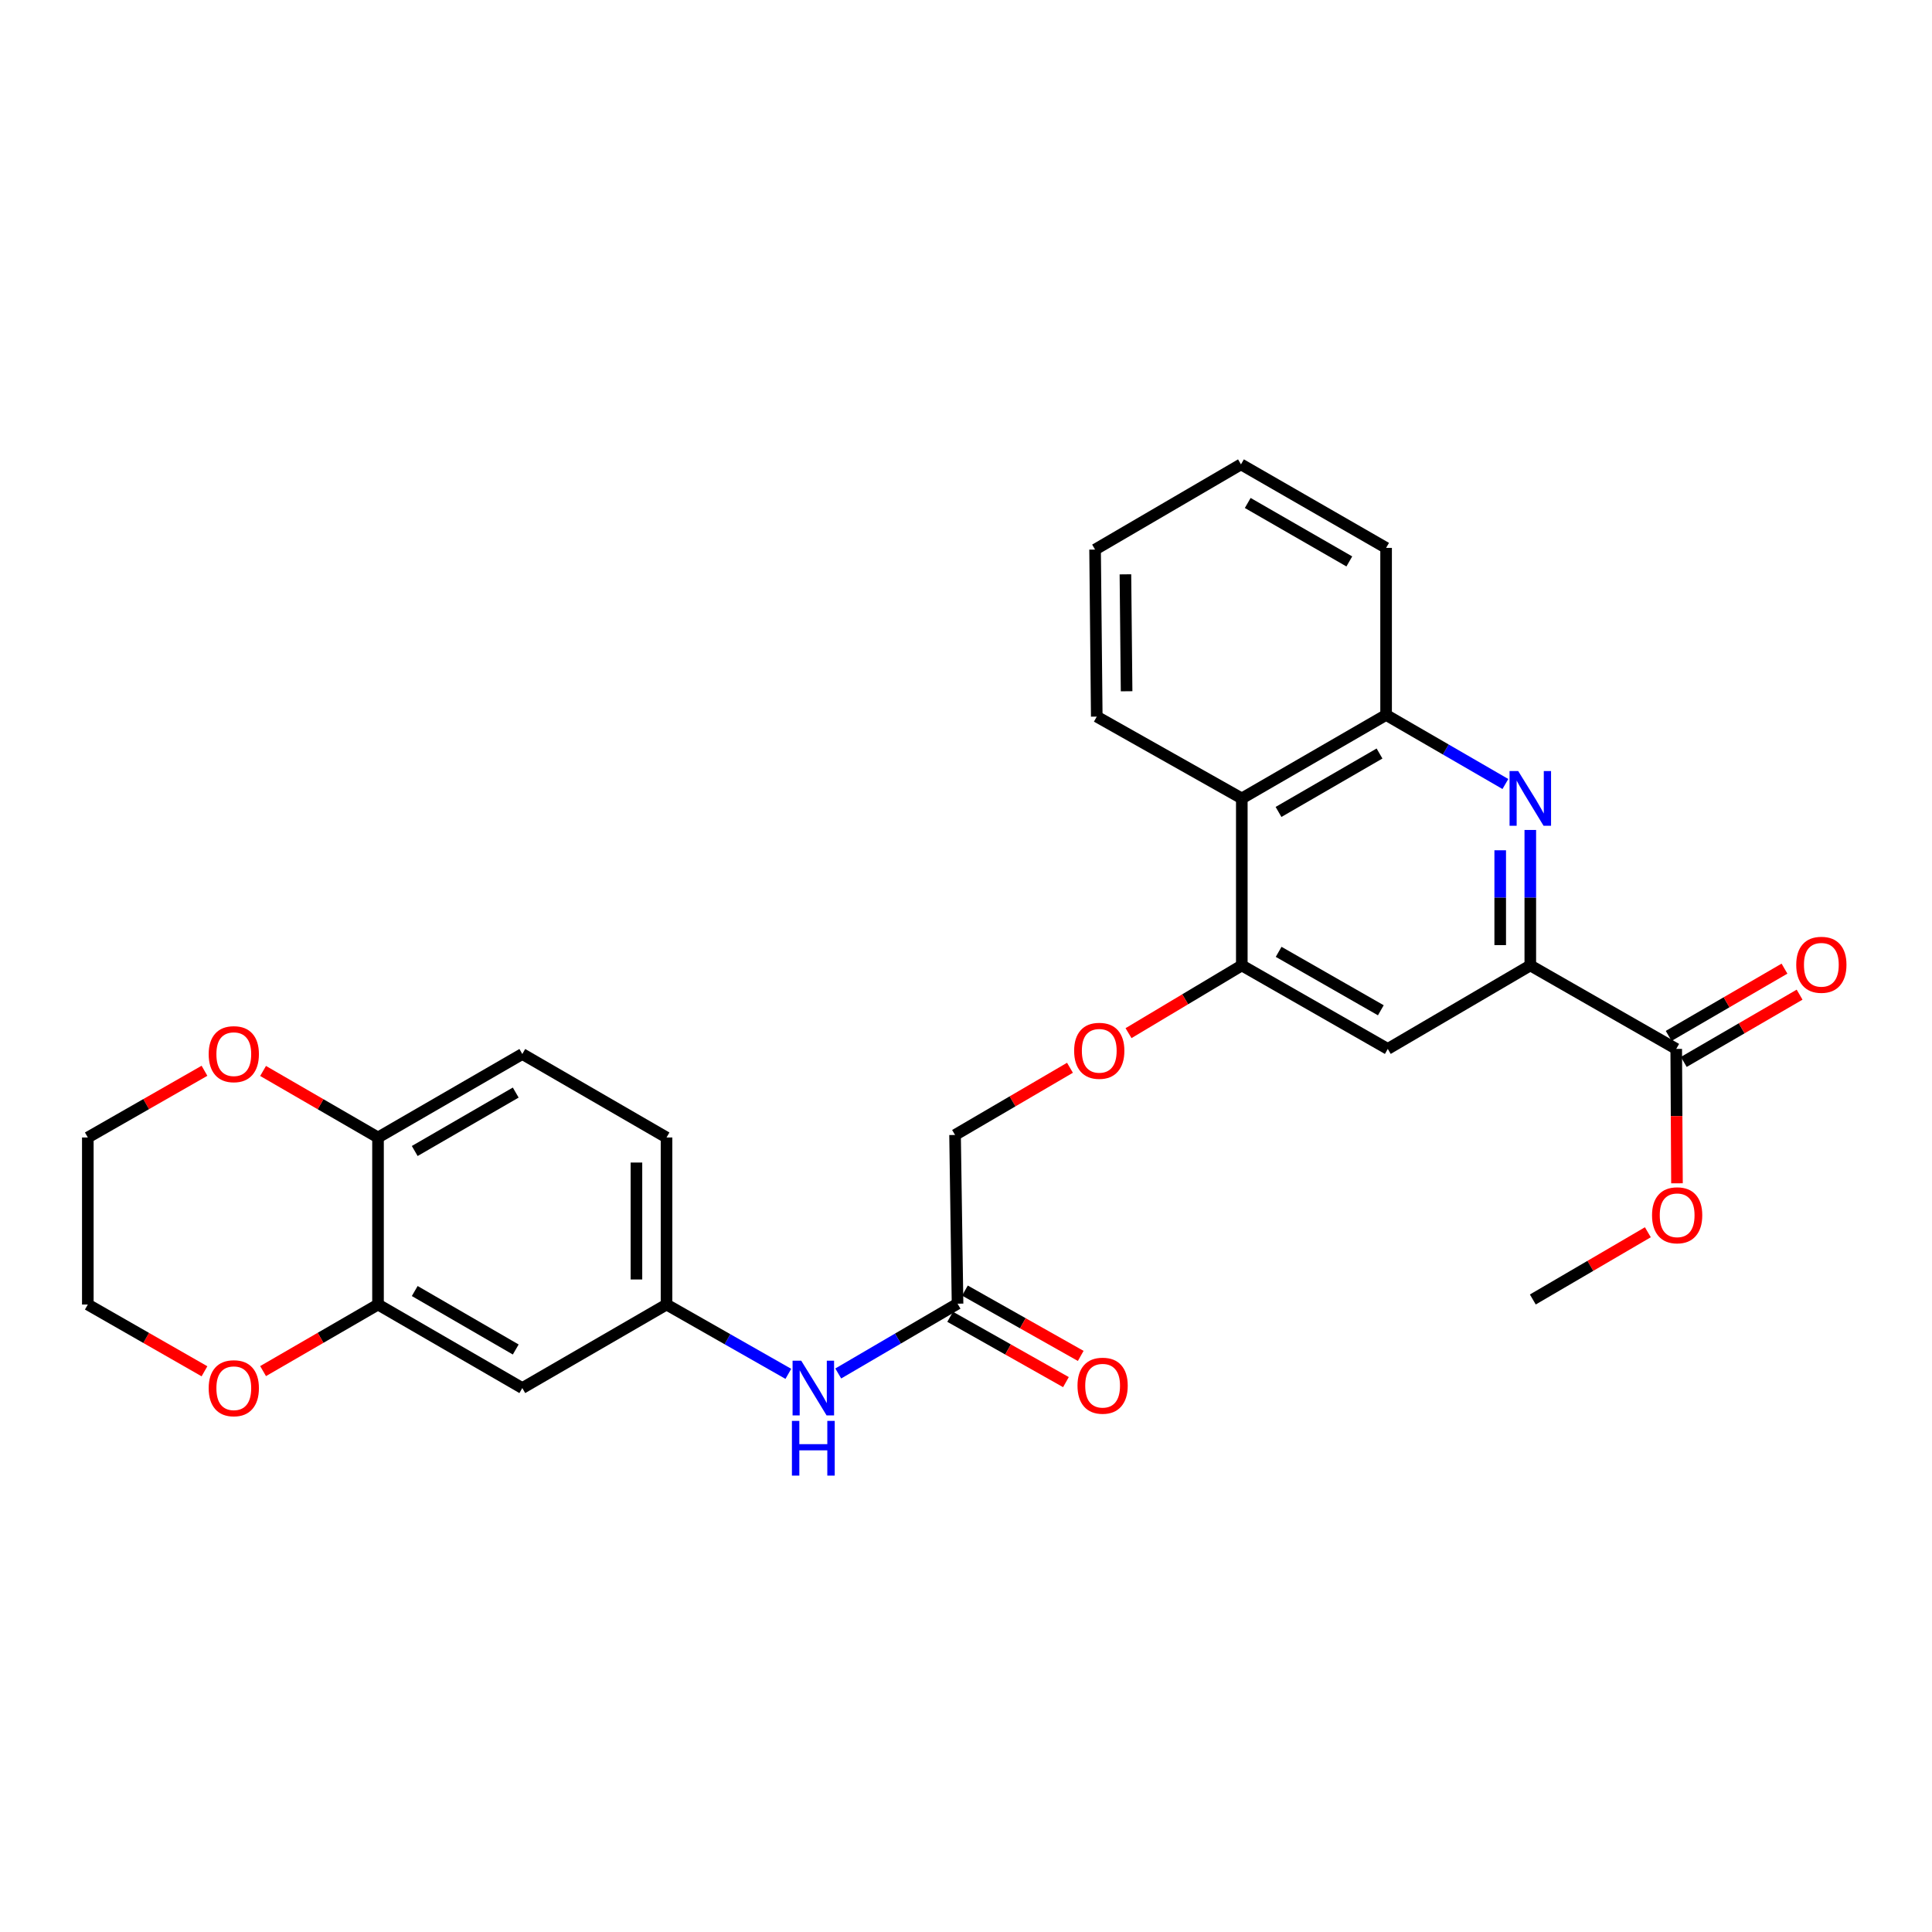 <?xml version='1.0' encoding='iso-8859-1'?>
<svg version='1.1' baseProfile='full'
              xmlns='http://www.w3.org/2000/svg'
                      xmlns:rdkit='http://www.rdkit.org/xml'
                      xmlns:xlink='http://www.w3.org/1999/xlink'
                  xml:space='preserve'
width='1000px' height='1000px' viewBox='0 0 1000 1000'>
<!-- END OF HEADER -->
<rect style='opacity:1.0;fill:#FFFFFF;stroke:none' width='1000' height='1000' x='0' y='0'> </rect>
<path class='bond-0' d='M 792.082,429.584 L 792.082,464.644' style='fill:none;fill-rule:evenodd;stroke:#0000FF;stroke-width:6px;stroke-linecap:butt;stroke-linejoin:miter;stroke-opacity:1' />
<path class='bond-0' d='M 792.082,464.644 L 792.082,499.705' style='fill:none;fill-rule:evenodd;stroke:#000000;stroke-width:6px;stroke-linecap:butt;stroke-linejoin:miter;stroke-opacity:1' />
<path class='bond-0' d='M 776.508,440.102 L 776.508,464.644' style='fill:none;fill-rule:evenodd;stroke:#0000FF;stroke-width:6px;stroke-linecap:butt;stroke-linejoin:miter;stroke-opacity:1' />
<path class='bond-0' d='M 776.508,464.644 L 776.508,489.186' style='fill:none;fill-rule:evenodd;stroke:#000000;stroke-width:6px;stroke-linecap:butt;stroke-linejoin:miter;stroke-opacity:1' />
<path class='bond-3' d='M 779.186,405.798 L 748.314,387.927' style='fill:none;fill-rule:evenodd;stroke:#0000FF;stroke-width:6px;stroke-linecap:butt;stroke-linejoin:miter;stroke-opacity:1' />
<path class='bond-3' d='M 748.314,387.927 L 717.442,370.055' style='fill:none;fill-rule:evenodd;stroke:#000000;stroke-width:6px;stroke-linecap:butt;stroke-linejoin:miter;stroke-opacity:1' />
<path class='bond-2' d='M 792.082,499.705 L 718.315,542.921' style='fill:none;fill-rule:evenodd;stroke:#000000;stroke-width:6px;stroke-linecap:butt;stroke-linejoin:miter;stroke-opacity:1' />
<path class='bond-5' d='M 792.082,499.705 L 867.613,542.921' style='fill:none;fill-rule:evenodd;stroke:#000000;stroke-width:6px;stroke-linecap:butt;stroke-linejoin:miter;stroke-opacity:1' />
<path class='bond-1' d='M 642.758,499.705 L 642.758,413.263' style='fill:none;fill-rule:evenodd;stroke:#000000;stroke-width:6px;stroke-linecap:butt;stroke-linejoin:miter;stroke-opacity:1' />
<path class='bond-11' d='M 642.758,499.705 L 613.441,517.23' style='fill:none;fill-rule:evenodd;stroke:#000000;stroke-width:6px;stroke-linecap:butt;stroke-linejoin:miter;stroke-opacity:1' />
<path class='bond-11' d='M 613.441,517.23 L 584.123,534.756' style='fill:none;fill-rule:evenodd;stroke:#FF0000;stroke-width:6px;stroke-linecap:butt;stroke-linejoin:miter;stroke-opacity:1' />
<path class='bond-28' d='M 642.758,499.705 L 718.315,542.921' style='fill:none;fill-rule:evenodd;stroke:#000000;stroke-width:6px;stroke-linecap:butt;stroke-linejoin:miter;stroke-opacity:1' />
<path class='bond-28' d='M 661.824,492.669 L 714.714,522.92' style='fill:none;fill-rule:evenodd;stroke:#000000;stroke-width:6px;stroke-linecap:butt;stroke-linejoin:miter;stroke-opacity:1' />
<path class='bond-4' d='M 717.442,370.055 L 642.758,413.263' style='fill:none;fill-rule:evenodd;stroke:#000000;stroke-width:6px;stroke-linecap:butt;stroke-linejoin:miter;stroke-opacity:1' />
<path class='bond-4' d='M 714.038,390.017 L 661.759,420.262' style='fill:none;fill-rule:evenodd;stroke:#000000;stroke-width:6px;stroke-linecap:butt;stroke-linejoin:miter;stroke-opacity:1' />
<path class='bond-22' d='M 717.442,370.055 L 717.442,283.588' style='fill:none;fill-rule:evenodd;stroke:#000000;stroke-width:6px;stroke-linecap:butt;stroke-linejoin:miter;stroke-opacity:1' />
<path class='bond-21' d='M 642.758,413.263 L 567.685,370.92' style='fill:none;fill-rule:evenodd;stroke:#000000;stroke-width:6px;stroke-linecap:butt;stroke-linejoin:miter;stroke-opacity:1' />
<path class='bond-15' d='M 871.524,549.654 L 901.496,532.245' style='fill:none;fill-rule:evenodd;stroke:#000000;stroke-width:6px;stroke-linecap:butt;stroke-linejoin:miter;stroke-opacity:1' />
<path class='bond-15' d='M 901.496,532.245 L 931.469,514.835' style='fill:none;fill-rule:evenodd;stroke:#FF0000;stroke-width:6px;stroke-linecap:butt;stroke-linejoin:miter;stroke-opacity:1' />
<path class='bond-15' d='M 863.702,536.188 L 893.674,518.778' style='fill:none;fill-rule:evenodd;stroke:#000000;stroke-width:6px;stroke-linecap:butt;stroke-linejoin:miter;stroke-opacity:1' />
<path class='bond-15' d='M 893.674,518.778 L 923.646,501.369' style='fill:none;fill-rule:evenodd;stroke:#FF0000;stroke-width:6px;stroke-linecap:butt;stroke-linejoin:miter;stroke-opacity:1' />
<path class='bond-20' d='M 867.613,542.921 L 867.806,577.699' style='fill:none;fill-rule:evenodd;stroke:#000000;stroke-width:6px;stroke-linecap:butt;stroke-linejoin:miter;stroke-opacity:1' />
<path class='bond-20' d='M 867.806,577.699 L 867.998,612.476' style='fill:none;fill-rule:evenodd;stroke:#FF0000;stroke-width:6px;stroke-linecap:butt;stroke-linejoin:miter;stroke-opacity:1' />
<path class='bond-6' d='M 195.661,675.226 L 270.344,718.46' style='fill:none;fill-rule:evenodd;stroke:#000000;stroke-width:6px;stroke-linecap:butt;stroke-linejoin:miter;stroke-opacity:1' />
<path class='bond-6' d='M 214.666,668.233 L 266.944,698.497' style='fill:none;fill-rule:evenodd;stroke:#000000;stroke-width:6px;stroke-linecap:butt;stroke-linejoin:miter;stroke-opacity:1' />
<path class='bond-13' d='M 195.661,675.226 L 165.915,692.454' style='fill:none;fill-rule:evenodd;stroke:#000000;stroke-width:6px;stroke-linecap:butt;stroke-linejoin:miter;stroke-opacity:1' />
<path class='bond-13' d='M 165.915,692.454 L 136.168,709.682' style='fill:none;fill-rule:evenodd;stroke:#FF0000;stroke-width:6px;stroke-linecap:butt;stroke-linejoin:miter;stroke-opacity:1' />
<path class='bond-30' d='M 195.661,675.226 L 195.661,588.759' style='fill:none;fill-rule:evenodd;stroke:#000000;stroke-width:6px;stroke-linecap:butt;stroke-linejoin:miter;stroke-opacity:1' />
<path class='bond-7' d='M 270.344,718.46 L 344.993,675.226' style='fill:none;fill-rule:evenodd;stroke:#000000;stroke-width:6px;stroke-linecap:butt;stroke-linejoin:miter;stroke-opacity:1' />
<path class='bond-8' d='M 495.623,674.785 L 494.334,587.461' style='fill:none;fill-rule:evenodd;stroke:#000000;stroke-width:6px;stroke-linecap:butt;stroke-linejoin:miter;stroke-opacity:1' />
<path class='bond-10' d='M 495.623,674.785 L 464.75,692.848' style='fill:none;fill-rule:evenodd;stroke:#000000;stroke-width:6px;stroke-linecap:butt;stroke-linejoin:miter;stroke-opacity:1' />
<path class='bond-10' d='M 464.75,692.848 L 433.877,710.911' style='fill:none;fill-rule:evenodd;stroke:#0000FF;stroke-width:6px;stroke-linecap:butt;stroke-linejoin:miter;stroke-opacity:1' />
<path class='bond-16' d='M 491.797,681.567 L 521.764,698.475' style='fill:none;fill-rule:evenodd;stroke:#000000;stroke-width:6px;stroke-linecap:butt;stroke-linejoin:miter;stroke-opacity:1' />
<path class='bond-16' d='M 521.764,698.475 L 551.731,715.384' style='fill:none;fill-rule:evenodd;stroke:#FF0000;stroke-width:6px;stroke-linecap:butt;stroke-linejoin:miter;stroke-opacity:1' />
<path class='bond-16' d='M 499.45,668.003 L 529.417,684.912' style='fill:none;fill-rule:evenodd;stroke:#000000;stroke-width:6px;stroke-linecap:butt;stroke-linejoin:miter;stroke-opacity:1' />
<path class='bond-16' d='M 529.417,684.912 L 559.384,701.821' style='fill:none;fill-rule:evenodd;stroke:#FF0000;stroke-width:6px;stroke-linecap:butt;stroke-linejoin:miter;stroke-opacity:1' />
<path class='bond-9' d='M 195.661,588.759 L 270.344,545.551' style='fill:none;fill-rule:evenodd;stroke:#000000;stroke-width:6px;stroke-linecap:butt;stroke-linejoin:miter;stroke-opacity:1' />
<path class='bond-9' d='M 214.662,595.758 L 266.941,565.512' style='fill:none;fill-rule:evenodd;stroke:#000000;stroke-width:6px;stroke-linecap:butt;stroke-linejoin:miter;stroke-opacity:1' />
<path class='bond-14' d='M 195.661,588.759 L 165.914,571.541' style='fill:none;fill-rule:evenodd;stroke:#000000;stroke-width:6px;stroke-linecap:butt;stroke-linejoin:miter;stroke-opacity:1' />
<path class='bond-14' d='M 165.914,571.541 L 136.168,554.324' style='fill:none;fill-rule:evenodd;stroke:#FF0000;stroke-width:6px;stroke-linecap:butt;stroke-linejoin:miter;stroke-opacity:1' />
<path class='bond-12' d='M 408.049,711.105 L 376.521,693.166' style='fill:none;fill-rule:evenodd;stroke:#0000FF;stroke-width:6px;stroke-linecap:butt;stroke-linejoin:miter;stroke-opacity:1' />
<path class='bond-12' d='M 376.521,693.166 L 344.993,675.226' style='fill:none;fill-rule:evenodd;stroke:#000000;stroke-width:6px;stroke-linecap:butt;stroke-linejoin:miter;stroke-opacity:1' />
<path class='bond-18' d='M 553.813,552.678 L 524.073,570.07' style='fill:none;fill-rule:evenodd;stroke:#FF0000;stroke-width:6px;stroke-linecap:butt;stroke-linejoin:miter;stroke-opacity:1' />
<path class='bond-18' d='M 524.073,570.07 L 494.334,587.461' style='fill:none;fill-rule:evenodd;stroke:#000000;stroke-width:6px;stroke-linecap:butt;stroke-linejoin:miter;stroke-opacity:1' />
<path class='bond-19' d='M 344.993,675.226 L 344.993,588.759' style='fill:none;fill-rule:evenodd;stroke:#000000;stroke-width:6px;stroke-linecap:butt;stroke-linejoin:miter;stroke-opacity:1' />
<path class='bond-19' d='M 329.42,662.256 L 329.42,601.729' style='fill:none;fill-rule:evenodd;stroke:#000000;stroke-width:6px;stroke-linecap:butt;stroke-linejoin:miter;stroke-opacity:1' />
<path class='bond-23' d='M 105.836,709.776 L 75.645,692.501' style='fill:none;fill-rule:evenodd;stroke:#FF0000;stroke-width:6px;stroke-linecap:butt;stroke-linejoin:miter;stroke-opacity:1' />
<path class='bond-23' d='M 75.645,692.501 L 45.455,675.226' style='fill:none;fill-rule:evenodd;stroke:#000000;stroke-width:6px;stroke-linecap:butt;stroke-linejoin:miter;stroke-opacity:1' />
<path class='bond-24' d='M 105.836,554.23 L 75.645,571.494' style='fill:none;fill-rule:evenodd;stroke:#FF0000;stroke-width:6px;stroke-linecap:butt;stroke-linejoin:miter;stroke-opacity:1' />
<path class='bond-24' d='M 75.645,571.494 L 45.455,588.759' style='fill:none;fill-rule:evenodd;stroke:#000000;stroke-width:6px;stroke-linecap:butt;stroke-linejoin:miter;stroke-opacity:1' />
<path class='bond-17' d='M 270.344,545.551 L 344.993,588.759' style='fill:none;fill-rule:evenodd;stroke:#000000;stroke-width:6px;stroke-linecap:butt;stroke-linejoin:miter;stroke-opacity:1' />
<path class='bond-25' d='M 852.926,637.811 L 823.157,655.212' style='fill:none;fill-rule:evenodd;stroke:#FF0000;stroke-width:6px;stroke-linecap:butt;stroke-linejoin:miter;stroke-opacity:1' />
<path class='bond-25' d='M 823.157,655.212 L 793.388,672.613' style='fill:none;fill-rule:evenodd;stroke:#000000;stroke-width:6px;stroke-linecap:butt;stroke-linejoin:miter;stroke-opacity:1' />
<path class='bond-29' d='M 567.685,370.92 L 566.811,284.462' style='fill:none;fill-rule:evenodd;stroke:#000000;stroke-width:6px;stroke-linecap:butt;stroke-linejoin:miter;stroke-opacity:1' />
<path class='bond-29' d='M 583.127,357.794 L 582.515,297.273' style='fill:none;fill-rule:evenodd;stroke:#000000;stroke-width:6px;stroke-linecap:butt;stroke-linejoin:miter;stroke-opacity:1' />
<path class='bond-27' d='M 717.442,283.588 L 642.325,240.354' style='fill:none;fill-rule:evenodd;stroke:#000000;stroke-width:6px;stroke-linecap:butt;stroke-linejoin:miter;stroke-opacity:1' />
<path class='bond-27' d='M 698.406,290.6 L 645.824,260.337' style='fill:none;fill-rule:evenodd;stroke:#000000;stroke-width:6px;stroke-linecap:butt;stroke-linejoin:miter;stroke-opacity:1' />
<path class='bond-31' d='M 45.455,675.226 L 45.455,588.759' style='fill:none;fill-rule:evenodd;stroke:#000000;stroke-width:6px;stroke-linecap:butt;stroke-linejoin:miter;stroke-opacity:1' />
<path class='bond-26' d='M 566.811,284.462 L 642.325,240.354' style='fill:none;fill-rule:evenodd;stroke:#000000;stroke-width:6px;stroke-linecap:butt;stroke-linejoin:miter;stroke-opacity:1' />
<path  class='atom-0' d='M 785.822 399.103
L 795.102 414.103
Q 796.022 415.583, 797.502 418.263
Q 798.982 420.943, 799.062 421.103
L 799.062 399.103
L 802.822 399.103
L 802.822 427.423
L 798.942 427.423
L 788.982 411.023
Q 787.822 409.103, 786.582 406.903
Q 785.382 404.703, 785.022 404.023
L 785.022 427.423
L 781.342 427.423
L 781.342 399.103
L 785.822 399.103
' fill='#0000FF'/>
<path  class='atom-11' d='M 414.714 704.3
L 423.994 719.3
Q 424.914 720.78, 426.394 723.46
Q 427.874 726.14, 427.954 726.3
L 427.954 704.3
L 431.714 704.3
L 431.714 732.62
L 427.834 732.62
L 417.874 716.22
Q 416.714 714.3, 415.474 712.1
Q 414.274 709.9, 413.914 709.22
L 413.914 732.62
L 410.234 732.62
L 410.234 704.3
L 414.714 704.3
' fill='#0000FF'/>
<path  class='atom-11' d='M 409.894 735.452
L 413.734 735.452
L 413.734 747.492
L 428.214 747.492
L 428.214 735.452
L 432.054 735.452
L 432.054 763.772
L 428.214 763.772
L 428.214 750.692
L 413.734 750.692
L 413.734 763.772
L 409.894 763.772
L 409.894 735.452
' fill='#0000FF'/>
<path  class='atom-12' d='M 555.974 543.892
Q 555.974 537.092, 559.334 533.292
Q 562.694 529.492, 568.974 529.492
Q 575.254 529.492, 578.614 533.292
Q 581.974 537.092, 581.974 543.892
Q 581.974 550.772, 578.574 554.692
Q 575.174 558.572, 568.974 558.572
Q 562.734 558.572, 559.334 554.692
Q 555.974 550.812, 555.974 543.892
M 568.974 555.372
Q 573.294 555.372, 575.614 552.492
Q 577.974 549.572, 577.974 543.892
Q 577.974 538.332, 575.614 535.532
Q 573.294 532.692, 568.974 532.692
Q 564.654 532.692, 562.294 535.492
Q 559.974 538.292, 559.974 543.892
Q 559.974 549.612, 562.294 552.492
Q 564.654 555.372, 568.974 555.372
' fill='#FF0000'/>
<path  class='atom-14' d='M 108.012 718.54
Q 108.012 711.74, 111.372 707.94
Q 114.732 704.14, 121.012 704.14
Q 127.292 704.14, 130.652 707.94
Q 134.012 711.74, 134.012 718.54
Q 134.012 725.42, 130.612 729.34
Q 127.212 733.22, 121.012 733.22
Q 114.772 733.22, 111.372 729.34
Q 108.012 725.46, 108.012 718.54
M 121.012 730.02
Q 125.332 730.02, 127.652 727.14
Q 130.012 724.22, 130.012 718.54
Q 130.012 712.98, 127.652 710.18
Q 125.332 707.34, 121.012 707.34
Q 116.692 707.34, 114.332 710.14
Q 112.012 712.94, 112.012 718.54
Q 112.012 724.26, 114.332 727.14
Q 116.692 730.02, 121.012 730.02
' fill='#FF0000'/>
<path  class='atom-15' d='M 108.012 545.631
Q 108.012 538.831, 111.372 535.031
Q 114.732 531.231, 121.012 531.231
Q 127.292 531.231, 130.652 535.031
Q 134.012 538.831, 134.012 545.631
Q 134.012 552.511, 130.612 556.431
Q 127.212 560.311, 121.012 560.311
Q 114.772 560.311, 111.372 556.431
Q 108.012 552.551, 108.012 545.631
M 121.012 557.111
Q 125.332 557.111, 127.652 554.231
Q 130.012 551.311, 130.012 545.631
Q 130.012 540.071, 127.652 537.271
Q 125.332 534.431, 121.012 534.431
Q 116.692 534.431, 114.332 537.231
Q 112.012 540.031, 112.012 545.631
Q 112.012 551.351, 114.332 554.231
Q 116.692 557.111, 121.012 557.111
' fill='#FF0000'/>
<path  class='atom-16' d='M 929.729 499.369
Q 929.729 492.569, 933.089 488.769
Q 936.449 484.969, 942.729 484.969
Q 949.009 484.969, 952.369 488.769
Q 955.729 492.569, 955.729 499.369
Q 955.729 506.249, 952.329 510.169
Q 948.929 514.049, 942.729 514.049
Q 936.489 514.049, 933.089 510.169
Q 929.729 506.289, 929.729 499.369
M 942.729 510.849
Q 947.049 510.849, 949.369 507.969
Q 951.729 505.049, 951.729 499.369
Q 951.729 493.809, 949.369 491.009
Q 947.049 488.169, 942.729 488.169
Q 938.409 488.169, 936.049 490.969
Q 933.729 493.769, 933.729 499.369
Q 933.729 505.089, 936.049 507.969
Q 938.409 510.849, 942.729 510.849
' fill='#FF0000'/>
<path  class='atom-17' d='M 557.713 717.234
Q 557.713 710.434, 561.073 706.634
Q 564.433 702.834, 570.713 702.834
Q 576.993 702.834, 580.353 706.634
Q 583.713 710.434, 583.713 717.234
Q 583.713 724.114, 580.313 728.034
Q 576.913 731.914, 570.713 731.914
Q 564.473 731.914, 561.073 728.034
Q 557.713 724.154, 557.713 717.234
M 570.713 728.714
Q 575.033 728.714, 577.353 725.834
Q 579.713 722.914, 579.713 717.234
Q 579.713 711.674, 577.353 708.874
Q 575.033 706.034, 570.713 706.034
Q 566.393 706.034, 564.033 708.834
Q 561.713 711.634, 561.713 717.234
Q 561.713 722.954, 564.033 725.834
Q 566.393 728.714, 570.713 728.714
' fill='#FF0000'/>
<path  class='atom-21' d='M 855.089 629.027
Q 855.089 622.227, 858.449 618.427
Q 861.809 614.627, 868.089 614.627
Q 874.369 614.627, 877.729 618.427
Q 881.089 622.227, 881.089 629.027
Q 881.089 635.907, 877.689 639.827
Q 874.289 643.707, 868.089 643.707
Q 861.849 643.707, 858.449 639.827
Q 855.089 635.947, 855.089 629.027
M 868.089 640.507
Q 872.409 640.507, 874.729 637.627
Q 877.089 634.707, 877.089 629.027
Q 877.089 623.467, 874.729 620.667
Q 872.409 617.827, 868.089 617.827
Q 863.769 617.827, 861.409 620.627
Q 859.089 623.427, 859.089 629.027
Q 859.089 634.747, 861.409 637.627
Q 863.769 640.507, 868.089 640.507
' fill='#FF0000'/>
</svg>
